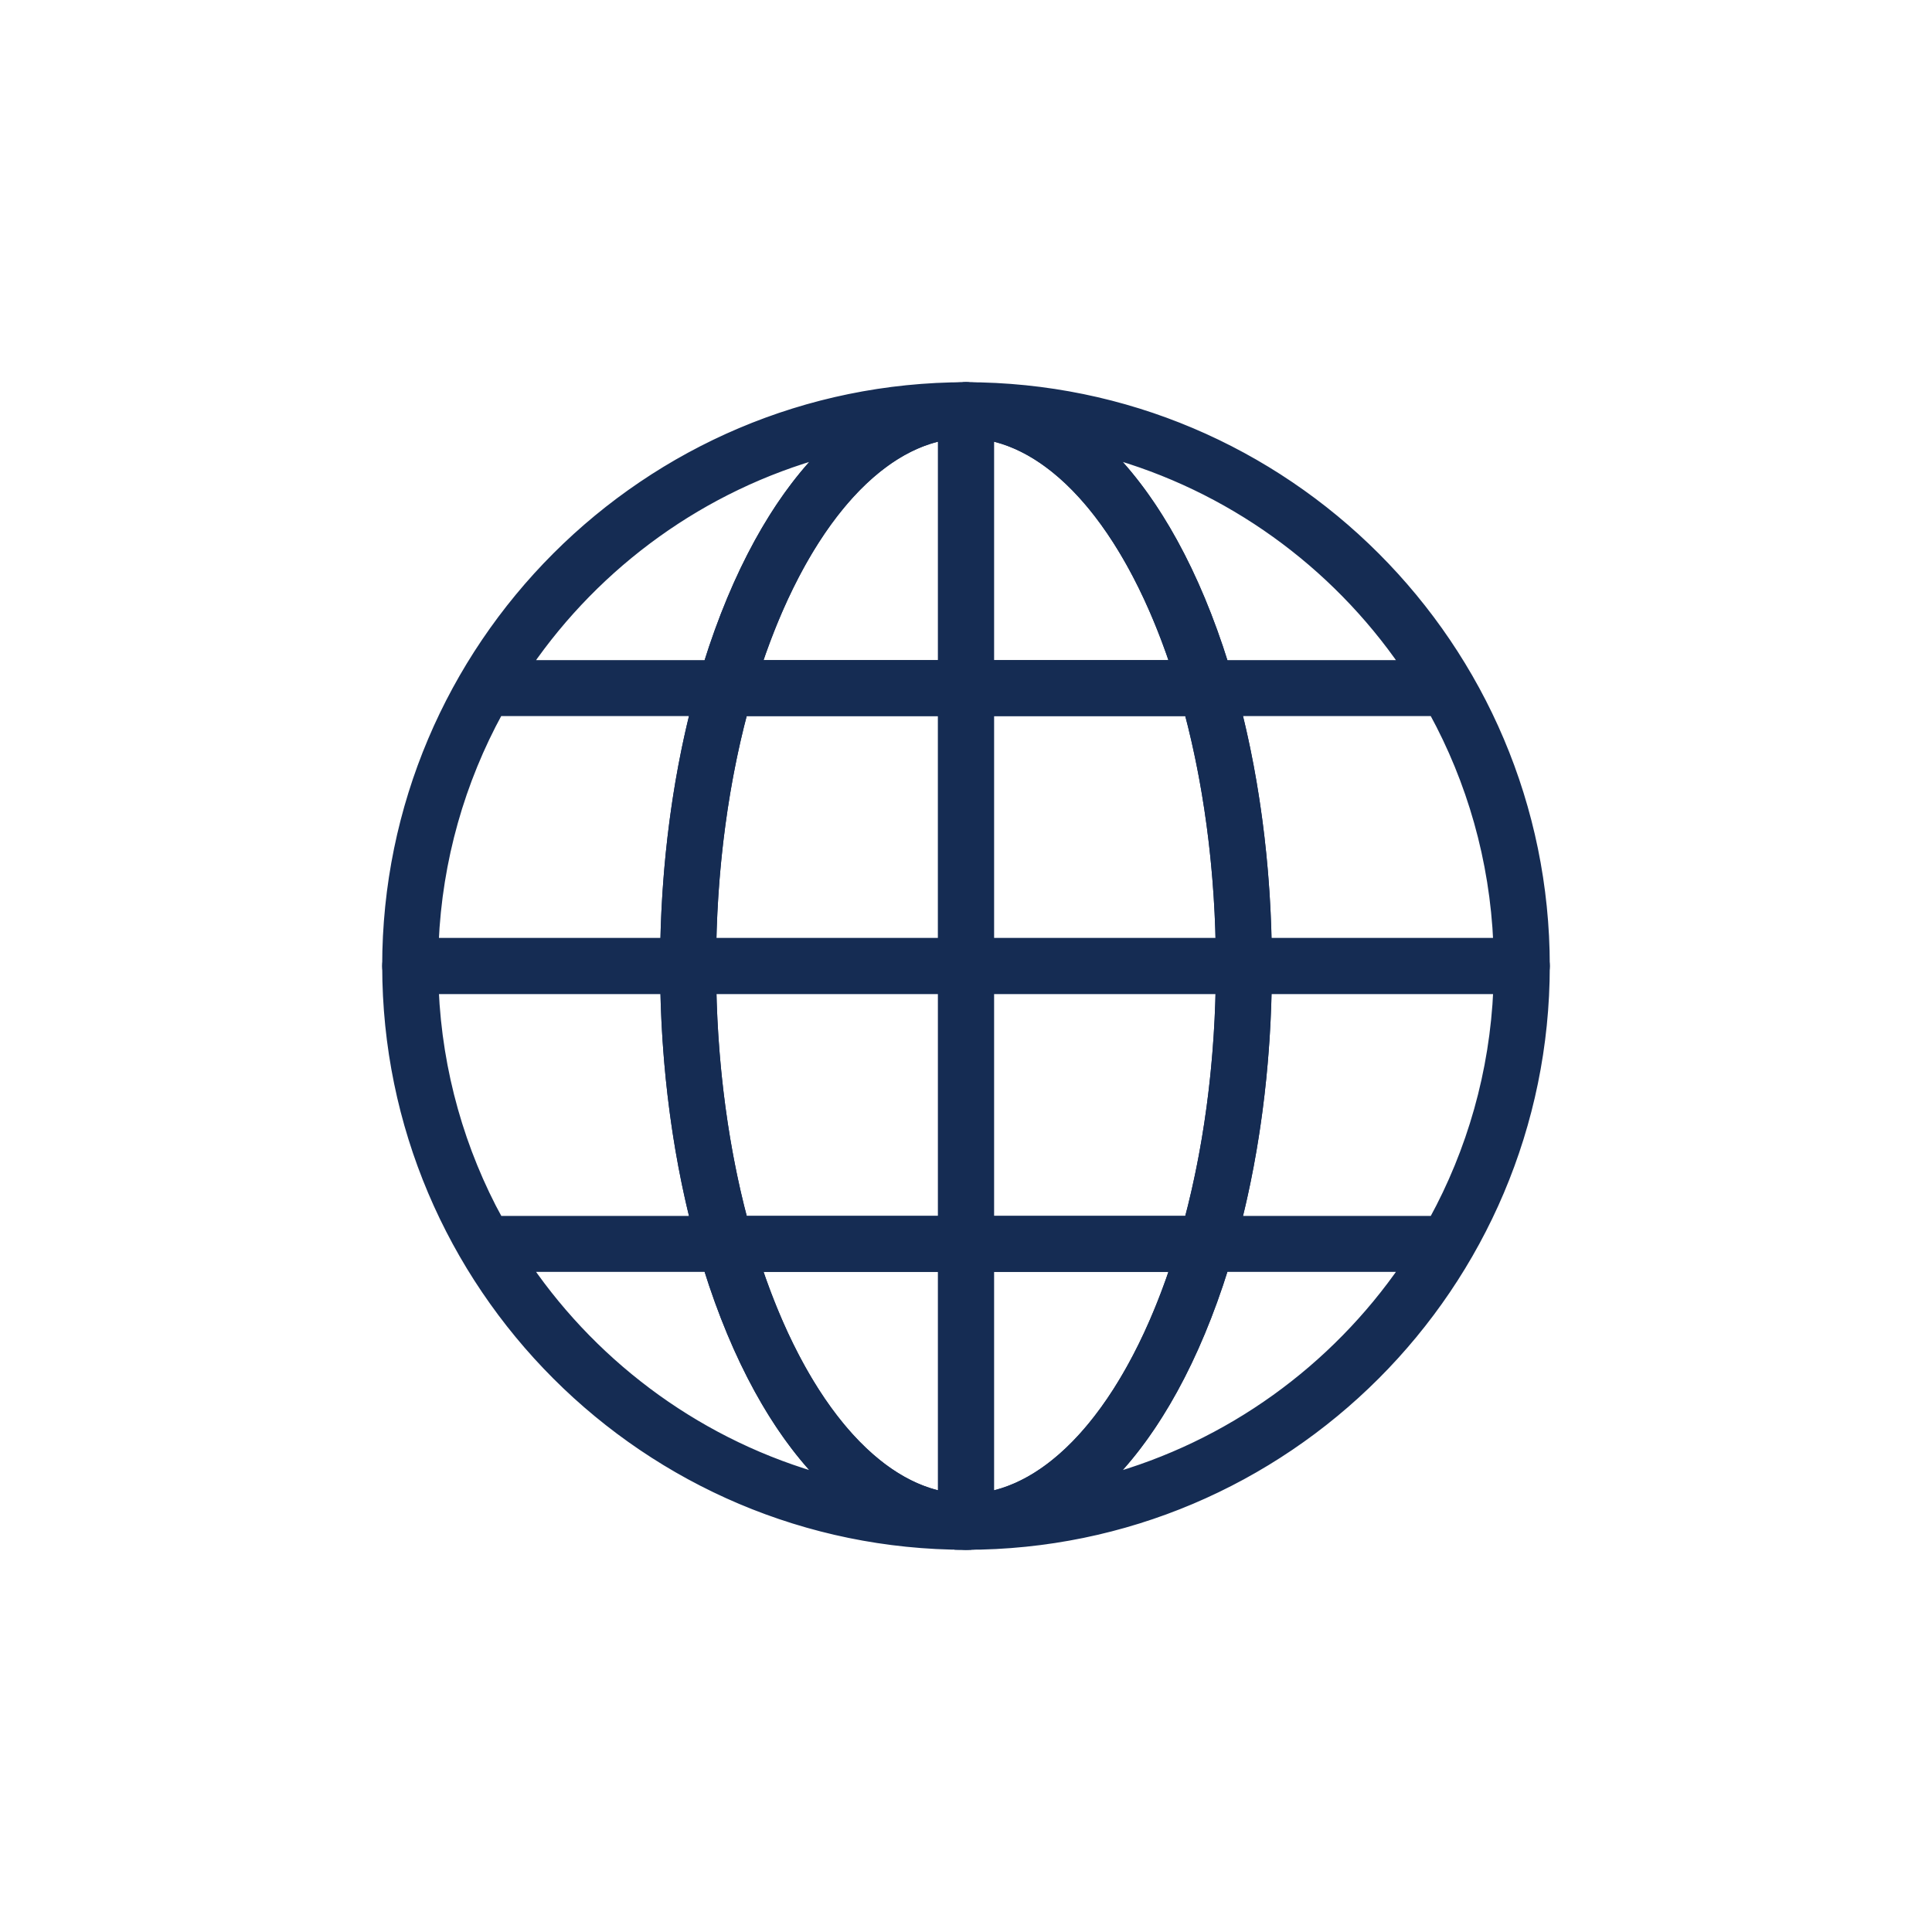 <svg viewBox="0 0 600 600" xmlns="http://www.w3.org/2000/svg" id="icons">
  <defs>
    <style>
      .cls-1 {
        fill: #152c53;
        stroke: #152c53;
        stroke-miterlimit: 10;
        stroke-width: 3px;
      }
    </style>
  </defs>
  <path d="M300,479.8c-99.15,0-179.8-80.66-179.8-179.8,0-3.98,3.22-7.19,7.19-7.19h86.31c3.97,0,7.19,3.22,7.19,7.19,0,29.63,3.91,58.78,11.29,84.3,0,0,0,.01,0,.02,14.48,50.02,40.46,81.09,67.82,81.09,3.97,0,7.19,3.22,7.19,7.19s-3.22,7.19-7.19,7.19ZM163.6,393.5c21.85,31.77,54.51,55.57,92.61,66.04-14.8-14.83-27.35-37.34-36.29-66.04h-56.32ZM154.76,379.11h61.12c-5.61-22.36-8.79-46.92-9.3-71.92h-71.84c1.12,25.96,8.24,50.39,20.02,71.92Z" class="cls-1"></path>
  <path d="M300,479.8c-3.97,0-7.19-3.22-7.19-7.19s3.22-7.19,7.19-7.19c27.36,0,53.34-31.08,67.82-81.12h0c7.39-25.53,11.29-54.69,11.29-84.3,0-3.98,3.22-7.19,7.19-7.19h86.31c3.97,0,7.19,3.22,7.19,7.19,0,99.15-80.66,179.8-179.8,179.8ZM380.08,393.5c-8.95,28.7-21.5,51.21-36.29,66.04,38.11-10.47,70.77-34.28,92.61-66.04h-56.32ZM384.12,379.11h61.13c11.78-21.53,18.9-45.96,20.02-71.92h-71.84c-.51,25-3.69,49.56-9.31,71.92Z" class="cls-1"></path>
  <path d="M213.69,307.19h-86.31c-3.97,0-7.19-3.22-7.19-7.19,0-99.15,80.66-179.8,179.8-179.8,3.97,0,7.19,3.22,7.19,7.19s-3.22,7.19-7.19,7.19c-27.35,0-53.34,31.07-67.82,81.09,0,0,0,.01,0,.02-7.39,25.52-11.29,54.67-11.29,84.3,0,3.98-3.22,7.19-7.19,7.19ZM134.73,292.81h71.84c.51-25,3.69-49.57,9.3-71.92h-61.12c-11.78,21.53-18.9,45.96-20.02,71.92ZM163.6,206.5h56.32c8.95-28.7,21.5-51.21,36.29-66.04-38.11,10.47-70.77,34.28-92.61,66.04Z" class="cls-1"></path>
  <path d="M472.61,307.19h-86.31c-3.97,0-7.19-3.22-7.19-7.19,0-29.62-3.91-58.77-11.29-84.3h0c-14.48-50.04-40.47-81.12-67.82-81.12-3.97,0-7.19-3.22-7.19-7.19s3.22-7.19,7.19-7.19c99.15,0,179.8,80.66,179.8,179.8,0,3.98-3.22,7.19-7.19,7.19ZM393.42,292.81h71.84c-1.12-25.96-8.24-50.39-20.02-71.92h-61.13c5.61,22.36,8.79,46.92,9.31,71.92ZM380.08,206.5h56.32c-21.85-31.77-54.51-55.57-92.61-66.04,14.8,14.83,27.35,37.34,36.29,66.04Z" class="cls-1"></path>
  <path d="M386.31,307.19h-86.31c-3.97,0-7.19-3.22-7.19-7.19v-86.31c0-3.98,3.22-7.19,7.19-7.19h74.73c3.2,0,6.02,2.11,6.91,5.19,7.76,26.82,11.86,57.35,11.86,88.31,0,3.98-3.22,7.19-7.19,7.19ZM307.19,292.81h71.84c-.54-25.14-3.88-49.77-9.77-71.92h-62.07v71.92Z" class="cls-1"></path>
  <path d="M300,307.19h-86.31c-3.97,0-7.19-3.22-7.19-7.19,0-30.97,4.1-61.5,11.86-88.31.89-3.08,3.7-5.19,6.91-5.19h74.73c3.97,0,7.19,3.22,7.19,7.19v86.31c0,3.98-3.22,7.19-7.19,7.19ZM220.96,292.81h71.84v-71.92h-62.07c-5.89,22.15-9.24,46.77-9.77,71.92Z" class="cls-1"></path>
  <path d="M300,393.5h-74.73c-3.2,0-6.02-2.11-6.91-5.19-7.76-26.81-11.86-57.34-11.86-88.31,0-3.98,3.22-7.19,7.19-7.19h86.31c3.97,0,7.19,3.22,7.19,7.19v86.31c0,3.98-3.22,7.19-7.19,7.19ZM230.74,379.11h62.07v-71.92h-71.84c.54,25.15,3.88,49.78,9.77,71.92Z" class="cls-1"></path>
  <path d="M374.73,393.5h-74.73c-3.97,0-7.19-3.22-7.19-7.19v-86.31c0-3.98,3.22-7.19,7.19-7.19h86.31c3.97,0,7.19,3.22,7.19,7.19,0,30.95-4.1,61.48-11.86,88.31-.89,3.08-3.7,5.19-6.91,5.19ZM307.19,379.11h62.07c5.89-22.15,9.24-46.78,9.77-71.92h-71.84v71.92Z" class="cls-1"></path>
  <path d="M300,479.8c-34.54,0-65.06-34.2-81.64-91.5-.63-2.18-.2-4.52,1.16-6.32,1.36-1.81,3.49-2.87,5.75-2.87h74.73c3.97,0,7.19,3.22,7.19,7.19v86.31c0,3.98-3.22,7.19-7.19,7.19ZM235.04,393.5c13.49,40.42,34.82,66.63,57.77,71.21v-71.21h-57.77Z" class="cls-1"></path>
  <path d="M300,479.8c-3.97,0-7.19-3.22-7.19-7.19v-86.31c0-3.98,3.22-7.19,7.19-7.19h74.73c2.26,0,4.39,1.06,5.75,2.87,1.36,1.81,1.79,4.14,1.16,6.32-16.58,57.29-47.1,91.5-81.64,91.5ZM307.19,393.5v71.21c22.96-4.57,44.29-30.78,57.77-71.21h-57.77Z" class="cls-1"></path>
  <path d="M374.73,220.89h-74.73c-3.97,0-7.19-3.22-7.19-7.19v-86.31c0-3.98,3.22-7.19,7.19-7.19,34.54,0,65.06,34.2,81.64,91.5.63,2.18.2,4.52-1.16,6.32-1.36,1.81-3.49,2.87-5.75,2.87ZM307.19,206.5h57.77c-13.49-40.42-34.82-66.63-57.77-71.21v71.21Z" class="cls-1"></path>
  <path d="M300,220.89h-74.73c-2.26,0-4.39-1.06-5.75-2.87-1.36-1.81-1.79-4.14-1.16-6.32,16.58-57.29,47.1-91.5,81.64-91.5,3.97,0,7.19,3.22,7.19,7.19v86.31c0,3.98-3.22,7.19-7.19,7.19ZM235.04,206.5h57.77v-71.21c-22.96,4.57-44.29,30.78-57.77,71.21Z" class="cls-1"></path>
</svg>